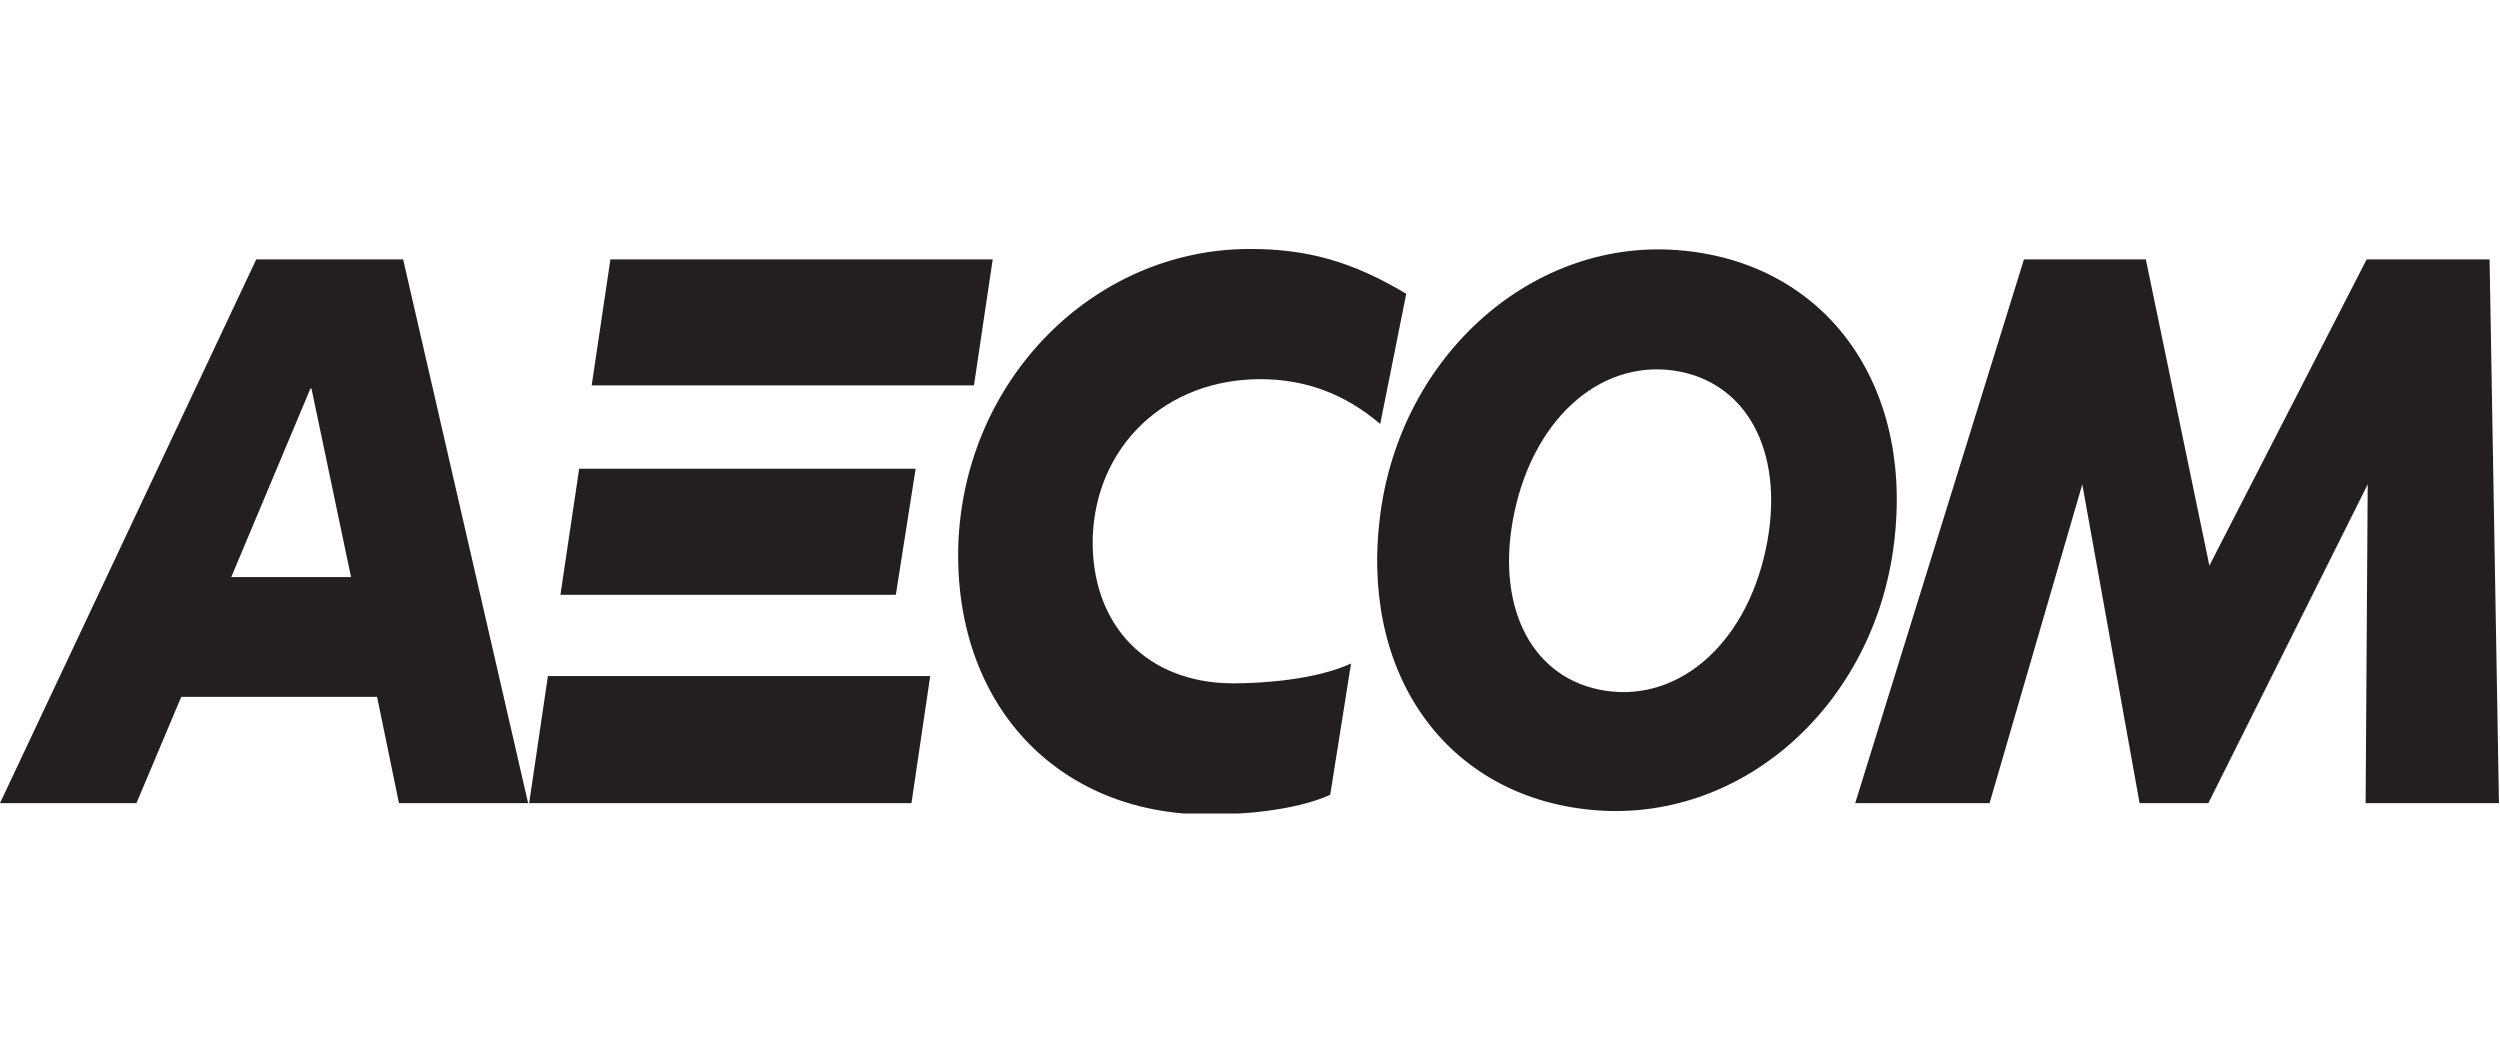 <?xml version="1.0" encoding="utf-8"?>
<!-- Generator: Adobe Illustrator 28.0.0, SVG Export Plug-In . SVG Version: 6.00 Build 0)  -->
<svg version="1.1" id="Layer_1" xmlns:v="https://vecta.io/nano"
	 xmlns="http://www.w3.org/2000/svg" xmlns:xlink="http://www.w3.org/1999/xlink" x="0px" y="0px" viewBox="0 0 240 101.2"
	 style="enable-background:new 0 0 240 101.2;" xml:space="preserve">
<style type="text/css">
	.st0{fill:#231F20;}
	.st1{clip-path:url(#SVGID_00000060716031987063665200000008809274001486034306_);fill:#231F20;}
</style>
<path class="st0" d="M29.8,37.3h0.1l3.8,18.1H22.2C22.2,55.4,29.8,37.3,29.8,37.3z M24.6,24.9L0,77.1h13.1l4.3-10.2h18.8l2.1,10.2
	h12.4l-12-52.2C38.7,24.9,24.6,24.9,24.6,24.9z M86,57.1H53.8L55.6,45h32.3L86,57.1z M93.5,37H56.8l1.8-12.1h36.7L93.5,37z
	 M89.3,64.9H52.6l-1.8,12.2h36.7L89.3,64.9z"/>
<g>
	<g>
		<defs>
			<rect id="SVGID_1_" y="23.9" width="239.9" height="54.2"/>
		</defs>
		<clipPath id="SVGID_00000091717675265466665820000000659486745726904717_">
			<use xlink:href="#SVGID_1_"  style="overflow:visible;"/>
		</clipPath>
		<path style="clip-path:url(#SVGID_00000091717675265466665820000000659486745726904717_);fill:#231F20;" d="M129.7,63.7
			c-3.5,1.6-8.7,1.9-11.3,1.9c-8.3,0-13.7-5.6-13.5-14c0.3-8.8,7-15.2,16.1-15.2c4.3,0,8.1,1.4,11.5,4.3l2.5-12.5
			c-5.2-3.1-9.5-4.3-15-4.3c-15,0-27.4,12.5-28,28.3c-0.5,15.3,9.4,26,24.1,26c2.6,0,8.1-0.3,11.6-1.9L129.7,63.7z M169.5,52.8
			c1.9-8.8-1.4-15.7-8.1-17.1c-7.3-1.5-14,4.1-16,13.4c-1.9,8.8,1.4,15.7,8.1,17.1C160.8,67.7,167.5,62.1,169.5,52.8 M160.9,24
			c14,1,22.6,12.4,21,27.5c-1.6,15.7-14.2,27.3-28.5,26.3c-14-1-22.6-12.4-21-27.5C134,34.6,146.7,23,160.9,24"/>
	</g>
	<path class="st0" d="M227.2,24.9l-15.1,29.4L206,24.9h-11.7l-16.2,52.2H191l8.9-30.6l5.5,30.6h6.6l15.3-30.6l-0.2,30.6h12.8
		L239,24.9H227.2z"/>
</g>
</svg>
